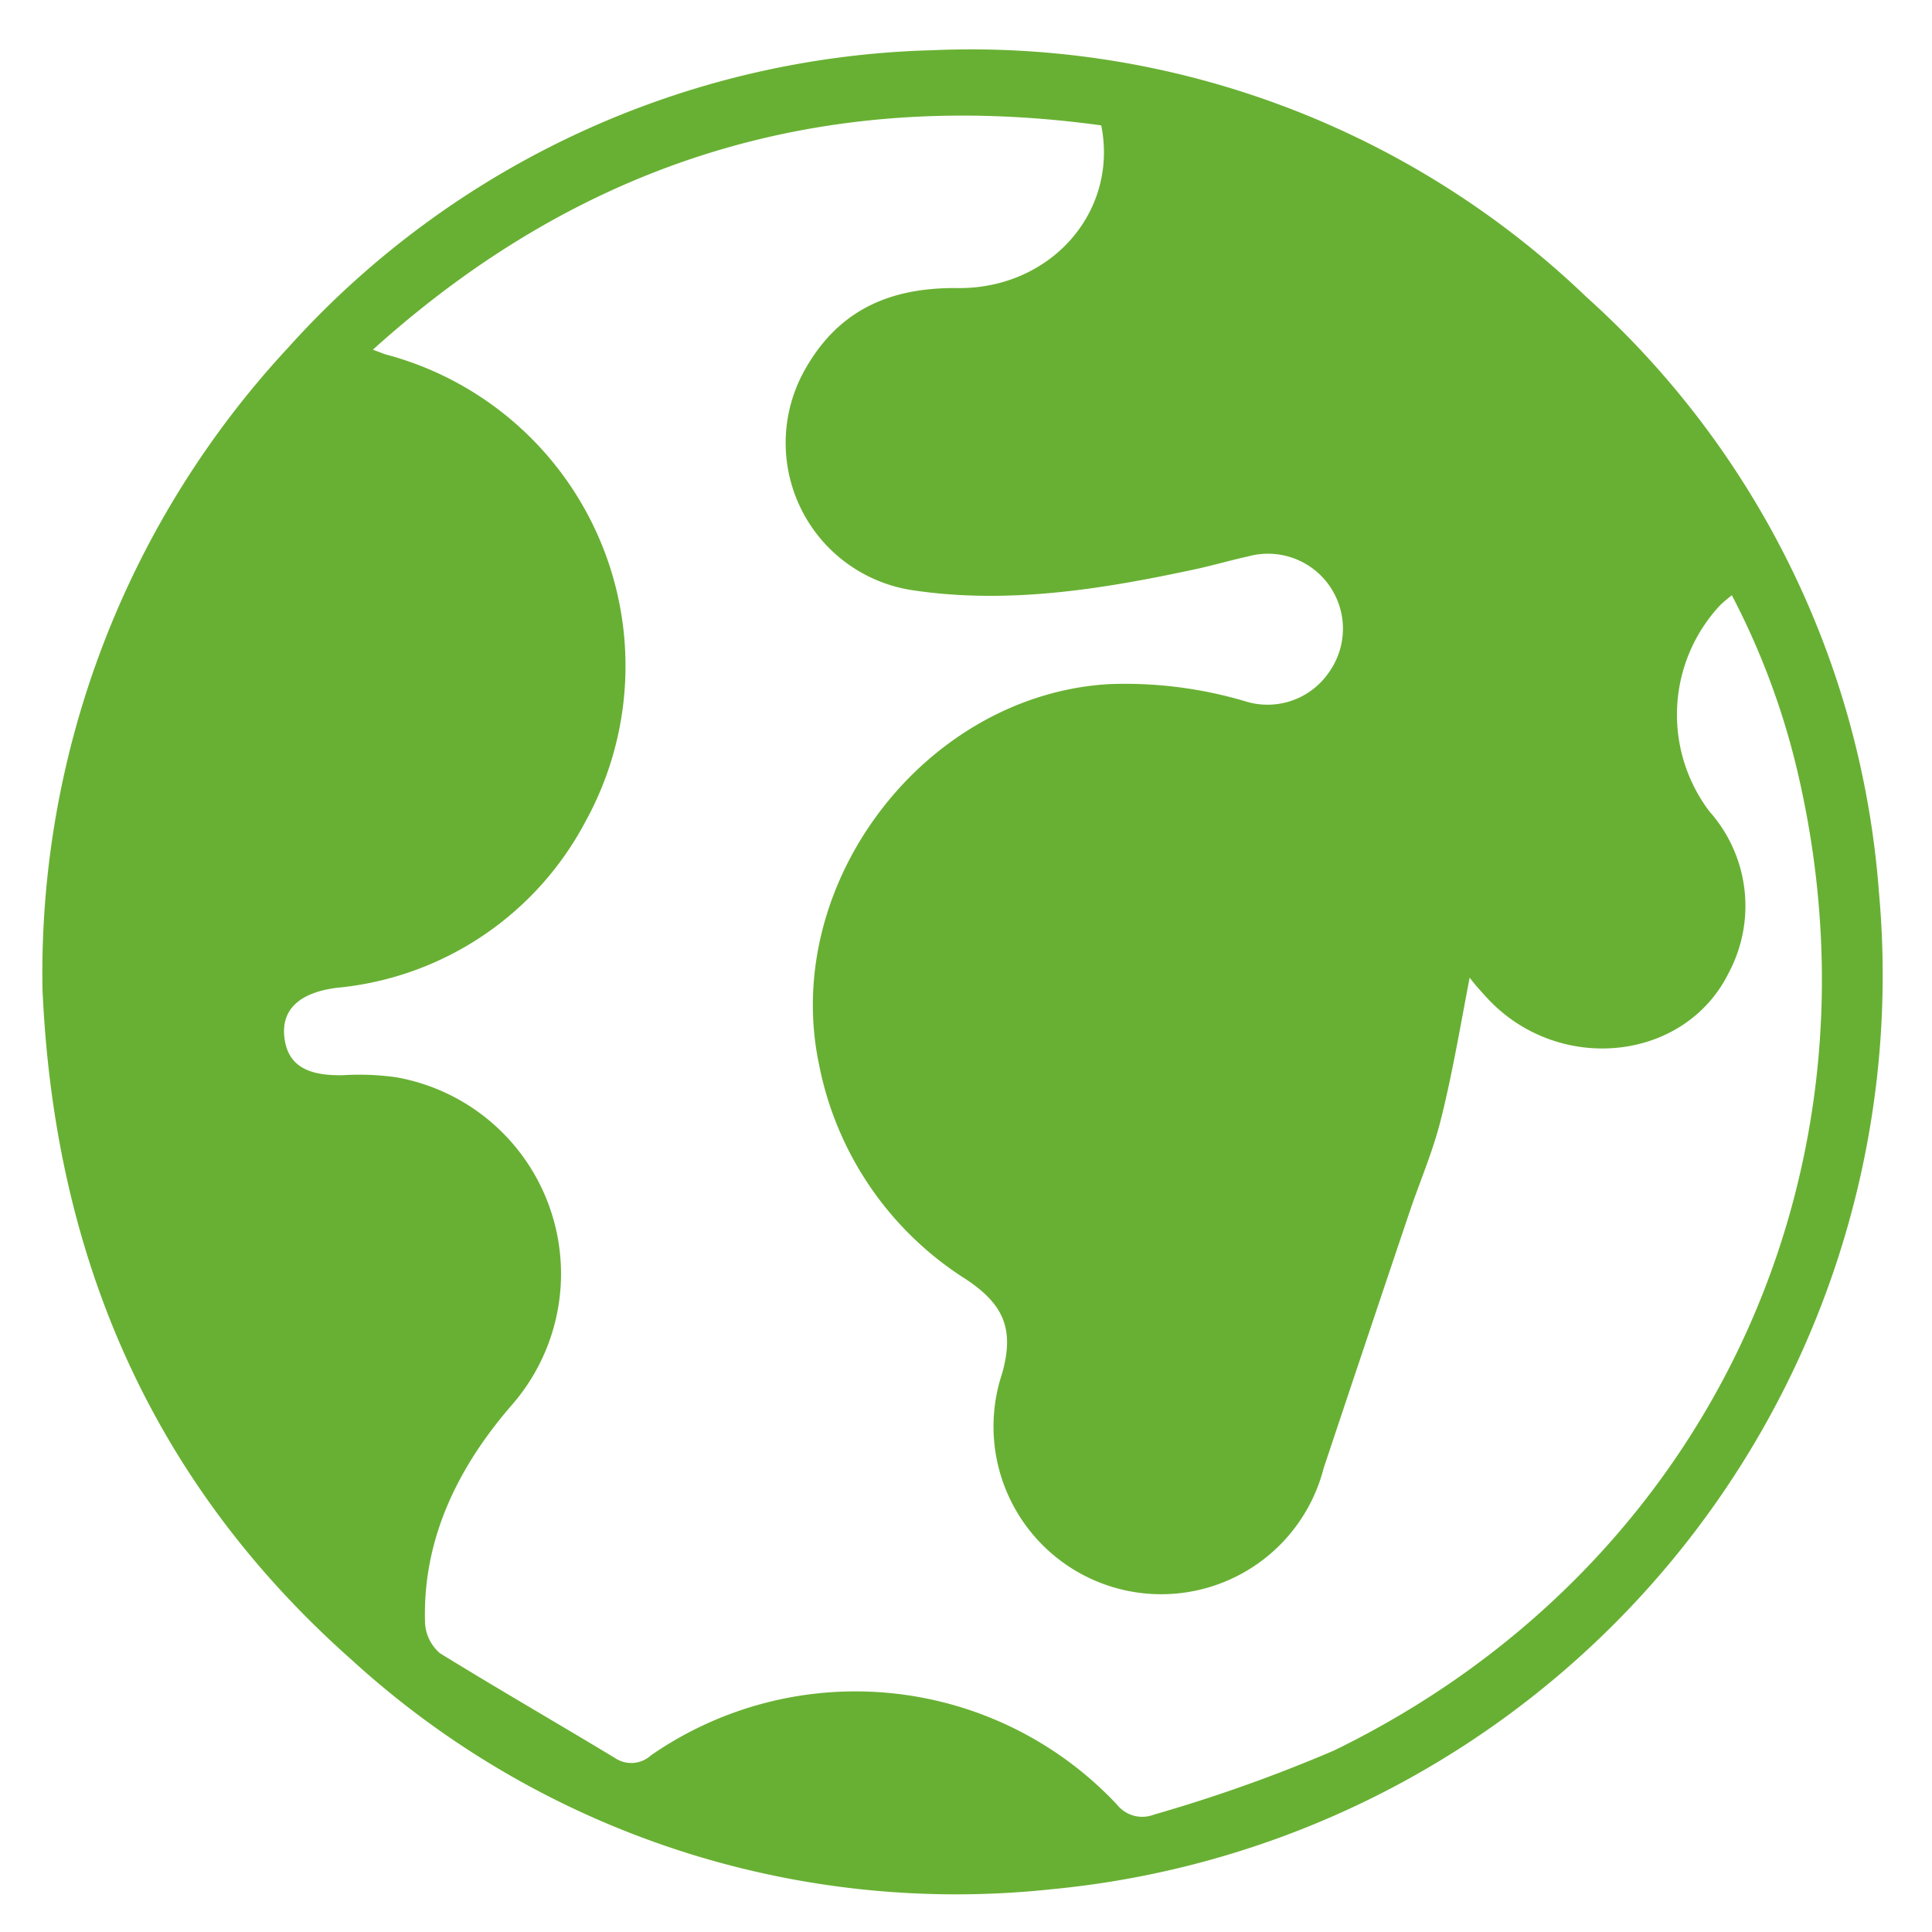 <svg id="Layer_1" data-name="Layer 1" xmlns="http://www.w3.org/2000/svg" viewBox="0 0 100 100"><defs><style>.cls-1{fill:#68b033;}</style></defs><title>fact1</title><path class="cls-1" d="M2.2,51.21A47.55,47.55,0,0,1,14.91,18,46.45,46.45,0,0,1,48.25,2.6,46,46,0,0,1,82.11,15.37,46,46,0,0,1,97.25,46.14,47.53,47.53,0,0,1,54.4,97.79,46.39,46.39,0,0,1,18.22,85.93C7.91,76.8,2.81,65.14,2.2,51.21ZM19.3,18.1c.44.16.57.22.68.25A16.68,16.68,0,0,1,30.3,42.53a16.27,16.27,0,0,1-12.88,8.6c-1.93.25-2.87,1.13-2.7,2.57s1.18,2,3.06,1.95a13.78,13.78,0,0,1,2.73.11,10.33,10.33,0,0,1,5.95,17C23.73,75.92,21.86,79.64,22,84a2.22,2.22,0,0,0,.77,1.57c3,1.85,6.06,3.61,9.07,5.43a1.51,1.51,0,0,0,1.85-.14,18.57,18.57,0,0,1,24.12,2.54,1.67,1.67,0,0,0,1.93.52,78.86,78.86,0,0,0,9.3-3.31C88.17,81.3,97.8,61.11,93.14,40.38a38.94,38.94,0,0,0-3.5-9.57c-.28.22-.44.36-.61.52A8.3,8.3,0,0,0,88.48,42a7.36,7.36,0,0,1,1,8.35c-2.26,4.58-8.71,5.27-12.41,1.41-.44-.47-.85-.94-1-1.16-.47,2.43-.88,4.91-1.49,7.34-.38,1.54-1,3-1.54,4.55Q70.77,69.22,68.51,76a8.68,8.68,0,1,1-16.65-4.88c.66-2.31.11-3.61-1.9-4.93A17,17,0,0,1,42.4,55.13c-2-9.38,5.46-19.16,15-19.72a21.85,21.85,0,0,1,7.06.89,3.85,3.85,0,0,0,4.36-1.55,3.88,3.88,0,0,0-4.22-5.95c-1,.22-2,.52-3.09.74-4.72,1-9.49,1.74-14.34,1A7.71,7.71,0,0,1,41.74,19c1.74-3,4.38-4.11,7.75-4.09C54.34,15,57.9,11,57,6.49,42.76,4.53,30.24,8.23,19.3,18.1Z"/></svg>